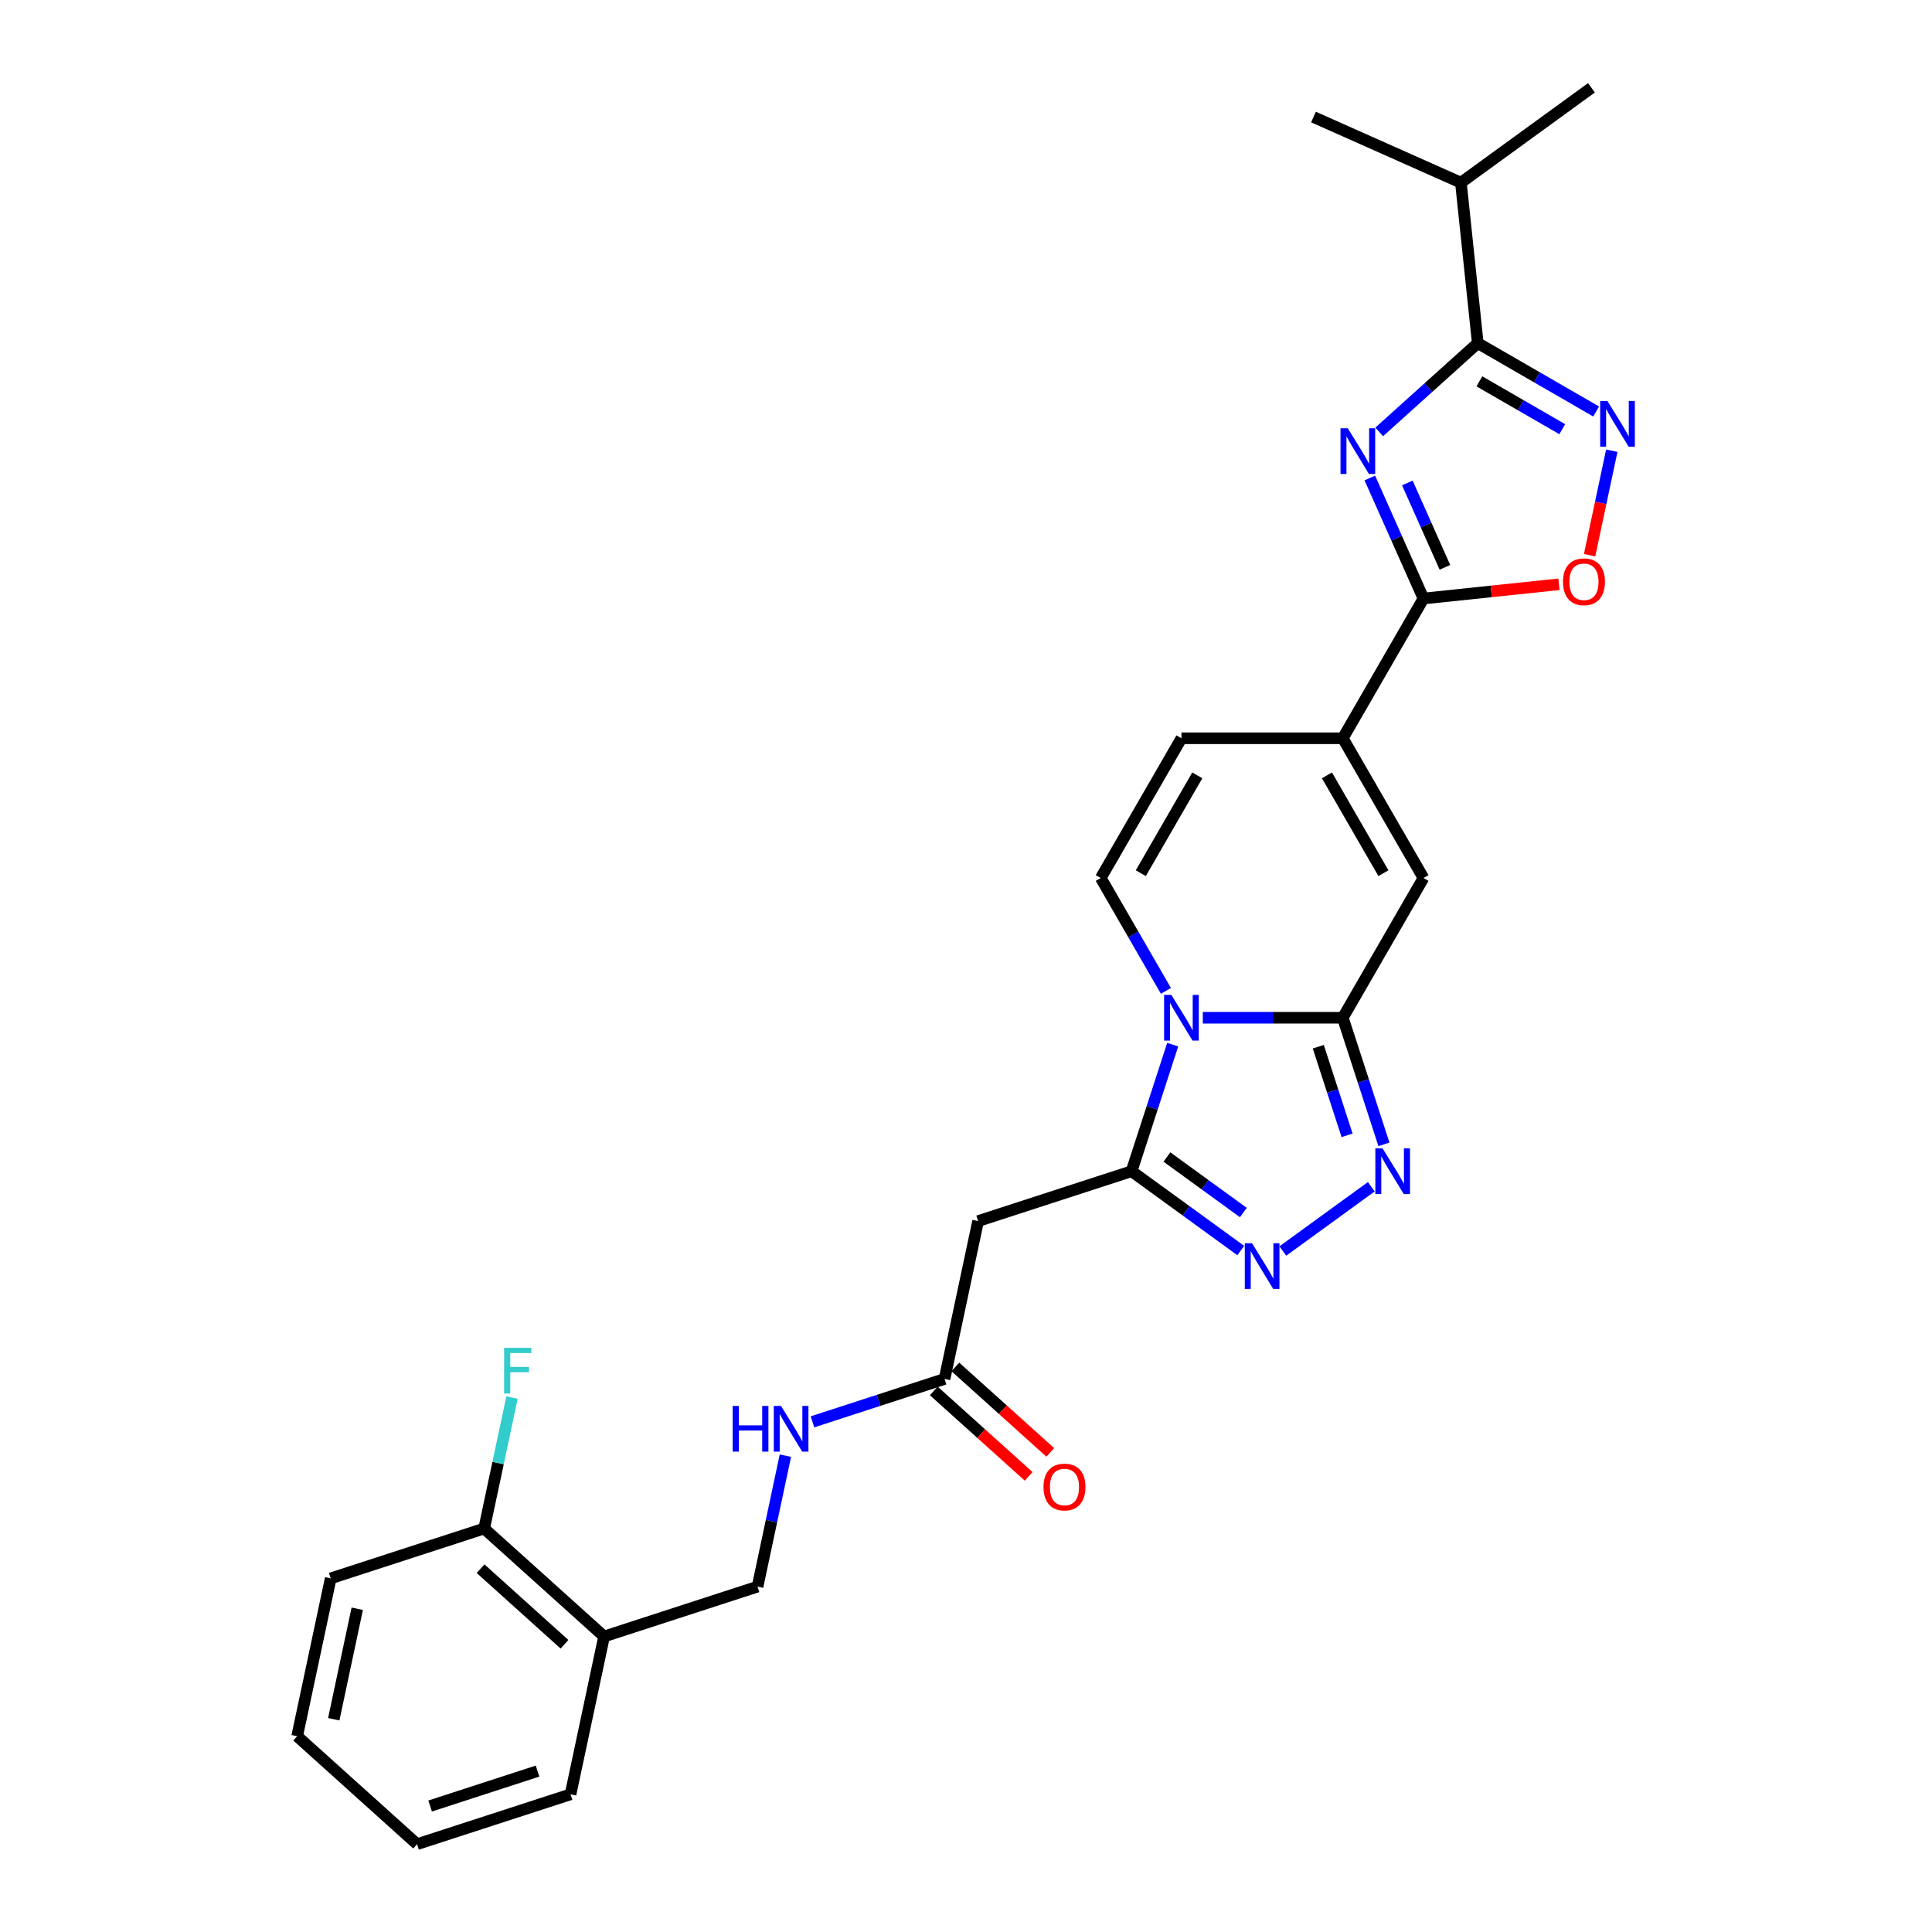<?xml version='1.0' encoding='iso-8859-1'?>
<svg version='1.1' baseProfile='full'
              xmlns='http://www.w3.org/2000/svg'
                      xmlns:rdkit='http://www.rdkit.org/xml'
                      xmlns:xlink='http://www.w3.org/1999/xlink'
                  xml:space='preserve'
width='1000px' height='1000px' viewBox='0 0 1000 1000'>
<!-- END OF HEADER -->
<rect style='opacity:1.0;fill:#FFFFFF;stroke:none' width='1000' height='1000' x='0' y='0'> </rect>
<path class='bond-1' d='M 622.57,526.789 L 658.802,526.789' style='fill:none;fill-rule:evenodd;stroke:#0000FF;stroke-width:6px;stroke-linecap:butt;stroke-linejoin:miter;stroke-opacity:1' />
<path class='bond-1' d='M 658.802,526.789 L 695.033,526.789' style='fill:none;fill-rule:evenodd;stroke:#000000;stroke-width:6px;stroke-linecap:butt;stroke-linejoin:miter;stroke-opacity:1' />
<path class='bond-2' d='M 606.991,540.703 L 596.347,573.463' style='fill:none;fill-rule:evenodd;stroke:#0000FF;stroke-width:6px;stroke-linecap:butt;stroke-linejoin:miter;stroke-opacity:1' />
<path class='bond-2' d='M 596.347,573.463 L 585.703,606.222' style='fill:none;fill-rule:evenodd;stroke:#000000;stroke-width:6px;stroke-linecap:butt;stroke-linejoin:miter;stroke-opacity:1' />
<path class='bond-10' d='M 603.479,512.874 L 586.615,483.666' style='fill:none;fill-rule:evenodd;stroke:#0000FF;stroke-width:6px;stroke-linecap:butt;stroke-linejoin:miter;stroke-opacity:1' />
<path class='bond-10' d='M 586.615,483.666 L 569.752,454.458' style='fill:none;fill-rule:evenodd;stroke:#000000;stroke-width:6px;stroke-linecap:butt;stroke-linejoin:miter;stroke-opacity:1' />
<path class='bond-0' d='M 709.017,247.411 L 722.905,278.603' style='fill:none;fill-rule:evenodd;stroke:#0000FF;stroke-width:6px;stroke-linecap:butt;stroke-linejoin:miter;stroke-opacity:1' />
<path class='bond-0' d='M 722.905,278.603 L 736.793,309.796' style='fill:none;fill-rule:evenodd;stroke:#000000;stroke-width:6px;stroke-linecap:butt;stroke-linejoin:miter;stroke-opacity:1' />
<path class='bond-0' d='M 728.444,249.974 L 738.165,271.809' style='fill:none;fill-rule:evenodd;stroke:#0000FF;stroke-width:6px;stroke-linecap:butt;stroke-linejoin:miter;stroke-opacity:1' />
<path class='bond-0' d='M 738.165,271.809 L 747.887,293.644' style='fill:none;fill-rule:evenodd;stroke:#000000;stroke-width:6px;stroke-linecap:butt;stroke-linejoin:miter;stroke-opacity:1' />
<path class='bond-6' d='M 713.88,223.539 L 739.385,200.575' style='fill:none;fill-rule:evenodd;stroke:#0000FF;stroke-width:6px;stroke-linecap:butt;stroke-linejoin:miter;stroke-opacity:1' />
<path class='bond-6' d='M 739.385,200.575 L 764.89,177.61' style='fill:none;fill-rule:evenodd;stroke:#000000;stroke-width:6px;stroke-linecap:butt;stroke-linejoin:miter;stroke-opacity:1' />
<path class='bond-4' d='M 695.033,526.789 L 705.677,559.548' style='fill:none;fill-rule:evenodd;stroke:#000000;stroke-width:6px;stroke-linecap:butt;stroke-linejoin:miter;stroke-opacity:1' />
<path class='bond-4' d='M 705.677,559.548 L 716.321,592.307' style='fill:none;fill-rule:evenodd;stroke:#0000FF;stroke-width:6px;stroke-linecap:butt;stroke-linejoin:miter;stroke-opacity:1' />
<path class='bond-4' d='M 682.339,541.779 L 689.79,564.71' style='fill:none;fill-rule:evenodd;stroke:#000000;stroke-width:6px;stroke-linecap:butt;stroke-linejoin:miter;stroke-opacity:1' />
<path class='bond-4' d='M 689.79,564.71 L 697.241,587.641' style='fill:none;fill-rule:evenodd;stroke:#0000FF;stroke-width:6px;stroke-linecap:butt;stroke-linejoin:miter;stroke-opacity:1' />
<path class='bond-9' d='M 695.033,526.789 L 736.793,454.458' style='fill:none;fill-rule:evenodd;stroke:#000000;stroke-width:6px;stroke-linecap:butt;stroke-linejoin:miter;stroke-opacity:1' />
<path class='bond-5' d='M 585.703,606.222 L 613.959,626.751' style='fill:none;fill-rule:evenodd;stroke:#000000;stroke-width:6px;stroke-linecap:butt;stroke-linejoin:miter;stroke-opacity:1' />
<path class='bond-5' d='M 613.959,626.751 L 642.214,647.28' style='fill:none;fill-rule:evenodd;stroke:#0000FF;stroke-width:6px;stroke-linecap:butt;stroke-linejoin:miter;stroke-opacity:1' />
<path class='bond-5' d='M 603.998,598.867 L 623.777,613.237' style='fill:none;fill-rule:evenodd;stroke:#000000;stroke-width:6px;stroke-linecap:butt;stroke-linejoin:miter;stroke-opacity:1' />
<path class='bond-5' d='M 623.777,613.237 L 643.556,627.607' style='fill:none;fill-rule:evenodd;stroke:#0000FF;stroke-width:6px;stroke-linecap:butt;stroke-linejoin:miter;stroke-opacity:1' />
<path class='bond-12' d='M 585.703,606.222 L 506.27,632.031' style='fill:none;fill-rule:evenodd;stroke:#000000;stroke-width:6px;stroke-linecap:butt;stroke-linejoin:miter;stroke-opacity:1' />
<path class='bond-3' d='M 736.793,309.796 L 695.033,382.127' style='fill:none;fill-rule:evenodd;stroke:#000000;stroke-width:6px;stroke-linecap:butt;stroke-linejoin:miter;stroke-opacity:1' />
<path class='bond-11' d='M 736.793,309.796 L 771.852,306.111' style='fill:none;fill-rule:evenodd;stroke:#000000;stroke-width:6px;stroke-linecap:butt;stroke-linejoin:miter;stroke-opacity:1' />
<path class='bond-11' d='M 771.852,306.111 L 806.91,302.426' style='fill:none;fill-rule:evenodd;stroke:#FF0000;stroke-width:6px;stroke-linecap:butt;stroke-linejoin:miter;stroke-opacity:1' />
<path class='bond-28' d='M 709.784,614.256 L 663.989,647.528' style='fill:none;fill-rule:evenodd;stroke:#0000FF;stroke-width:6px;stroke-linecap:butt;stroke-linejoin:miter;stroke-opacity:1' />
<path class='bond-20' d='M 764.89,177.61 L 756.16,94.547' style='fill:none;fill-rule:evenodd;stroke:#000000;stroke-width:6px;stroke-linecap:butt;stroke-linejoin:miter;stroke-opacity:1' />
<path class='bond-30' d='M 764.89,177.61 L 795.527,195.298' style='fill:none;fill-rule:evenodd;stroke:#000000;stroke-width:6px;stroke-linecap:butt;stroke-linejoin:miter;stroke-opacity:1' />
<path class='bond-30' d='M 795.527,195.298 L 826.163,212.986' style='fill:none;fill-rule:evenodd;stroke:#0000FF;stroke-width:6px;stroke-linecap:butt;stroke-linejoin:miter;stroke-opacity:1' />
<path class='bond-30' d='M 765.729,197.382 L 787.174,209.764' style='fill:none;fill-rule:evenodd;stroke:#000000;stroke-width:6px;stroke-linecap:butt;stroke-linejoin:miter;stroke-opacity:1' />
<path class='bond-30' d='M 787.174,209.764 L 808.62,222.146' style='fill:none;fill-rule:evenodd;stroke:#0000FF;stroke-width:6px;stroke-linecap:butt;stroke-linejoin:miter;stroke-opacity:1' />
<path class='bond-7' d='M 834.263,233.285 L 828.515,260.329' style='fill:none;fill-rule:evenodd;stroke:#0000FF;stroke-width:6px;stroke-linecap:butt;stroke-linejoin:miter;stroke-opacity:1' />
<path class='bond-7' d='M 828.515,260.329 L 822.767,287.373' style='fill:none;fill-rule:evenodd;stroke:#FF0000;stroke-width:6px;stroke-linecap:butt;stroke-linejoin:miter;stroke-opacity:1' />
<path class='bond-8' d='M 695.033,382.127 L 611.512,382.127' style='fill:none;fill-rule:evenodd;stroke:#000000;stroke-width:6px;stroke-linecap:butt;stroke-linejoin:miter;stroke-opacity:1' />
<path class='bond-29' d='M 695.033,382.127 L 736.793,454.458' style='fill:none;fill-rule:evenodd;stroke:#000000;stroke-width:6px;stroke-linecap:butt;stroke-linejoin:miter;stroke-opacity:1' />
<path class='bond-29' d='M 686.831,401.329 L 716.063,451.96' style='fill:none;fill-rule:evenodd;stroke:#000000;stroke-width:6px;stroke-linecap:butt;stroke-linejoin:miter;stroke-opacity:1' />
<path class='bond-13' d='M 569.752,454.458 L 611.512,382.127' style='fill:none;fill-rule:evenodd;stroke:#000000;stroke-width:6px;stroke-linecap:butt;stroke-linejoin:miter;stroke-opacity:1' />
<path class='bond-13' d='M 590.482,451.96 L 619.714,401.329' style='fill:none;fill-rule:evenodd;stroke:#000000;stroke-width:6px;stroke-linecap:butt;stroke-linejoin:miter;stroke-opacity:1' />
<path class='bond-14' d='M 506.27,632.031 L 488.905,713.727' style='fill:none;fill-rule:evenodd;stroke:#000000;stroke-width:6px;stroke-linecap:butt;stroke-linejoin:miter;stroke-opacity:1' />
<path class='bond-16' d='M 488.905,713.727 L 454.718,724.835' style='fill:none;fill-rule:evenodd;stroke:#000000;stroke-width:6px;stroke-linecap:butt;stroke-linejoin:miter;stroke-opacity:1' />
<path class='bond-16' d='M 454.718,724.835 L 420.53,735.943' style='fill:none;fill-rule:evenodd;stroke:#0000FF;stroke-width:6px;stroke-linecap:butt;stroke-linejoin:miter;stroke-opacity:1' />
<path class='bond-19' d='M 483.316,719.933 L 507.878,742.048' style='fill:none;fill-rule:evenodd;stroke:#000000;stroke-width:6px;stroke-linecap:butt;stroke-linejoin:miter;stroke-opacity:1' />
<path class='bond-19' d='M 507.878,742.048 L 532.439,764.163' style='fill:none;fill-rule:evenodd;stroke:#FF0000;stroke-width:6px;stroke-linecap:butt;stroke-linejoin:miter;stroke-opacity:1' />
<path class='bond-19' d='M 494.494,707.52 L 519.055,729.635' style='fill:none;fill-rule:evenodd;stroke:#000000;stroke-width:6px;stroke-linecap:butt;stroke-linejoin:miter;stroke-opacity:1' />
<path class='bond-19' d='M 519.055,729.635 L 543.616,751.75' style='fill:none;fill-rule:evenodd;stroke:#FF0000;stroke-width:6px;stroke-linecap:butt;stroke-linejoin:miter;stroke-opacity:1' />
<path class='bond-15' d='M 312.674,847.041 L 392.107,821.231' style='fill:none;fill-rule:evenodd;stroke:#000000;stroke-width:6px;stroke-linecap:butt;stroke-linejoin:miter;stroke-opacity:1' />
<path class='bond-18' d='M 312.674,847.041 L 250.607,791.154' style='fill:none;fill-rule:evenodd;stroke:#000000;stroke-width:6px;stroke-linecap:butt;stroke-linejoin:miter;stroke-opacity:1' />
<path class='bond-18' d='M 292.187,851.071 L 248.739,811.951' style='fill:none;fill-rule:evenodd;stroke:#000000;stroke-width:6px;stroke-linecap:butt;stroke-linejoin:miter;stroke-opacity:1' />
<path class='bond-22' d='M 312.674,847.041 L 295.31,928.736' style='fill:none;fill-rule:evenodd;stroke:#000000;stroke-width:6px;stroke-linecap:butt;stroke-linejoin:miter;stroke-opacity:1' />
<path class='bond-17' d='M 406.515,753.45 L 399.311,787.341' style='fill:none;fill-rule:evenodd;stroke:#0000FF;stroke-width:6px;stroke-linecap:butt;stroke-linejoin:miter;stroke-opacity:1' />
<path class='bond-17' d='M 399.311,787.341 L 392.107,821.231' style='fill:none;fill-rule:evenodd;stroke:#000000;stroke-width:6px;stroke-linecap:butt;stroke-linejoin:miter;stroke-opacity:1' />
<path class='bond-21' d='M 250.607,791.154 L 257.81,757.264' style='fill:none;fill-rule:evenodd;stroke:#000000;stroke-width:6px;stroke-linecap:butt;stroke-linejoin:miter;stroke-opacity:1' />
<path class='bond-21' d='M 257.81,757.264 L 265.014,723.373' style='fill:none;fill-rule:evenodd;stroke:#33CCCC;stroke-width:6px;stroke-linecap:butt;stroke-linejoin:miter;stroke-opacity:1' />
<path class='bond-23' d='M 250.607,791.154 L 171.174,816.964' style='fill:none;fill-rule:evenodd;stroke:#000000;stroke-width:6px;stroke-linecap:butt;stroke-linejoin:miter;stroke-opacity:1' />
<path class='bond-24' d='M 756.16,94.547 L 823.729,45.455' style='fill:none;fill-rule:evenodd;stroke:#000000;stroke-width:6px;stroke-linecap:butt;stroke-linejoin:miter;stroke-opacity:1' />
<path class='bond-25' d='M 756.16,94.547 L 679.86,60.576' style='fill:none;fill-rule:evenodd;stroke:#000000;stroke-width:6px;stroke-linecap:butt;stroke-linejoin:miter;stroke-opacity:1' />
<path class='bond-26' d='M 295.31,928.736 L 215.877,954.545' style='fill:none;fill-rule:evenodd;stroke:#000000;stroke-width:6px;stroke-linecap:butt;stroke-linejoin:miter;stroke-opacity:1' />
<path class='bond-26' d='M 278.233,916.721 L 222.63,934.787' style='fill:none;fill-rule:evenodd;stroke:#000000;stroke-width:6px;stroke-linecap:butt;stroke-linejoin:miter;stroke-opacity:1' />
<path class='bond-31' d='M 171.174,816.964 L 153.809,898.659' style='fill:none;fill-rule:evenodd;stroke:#000000;stroke-width:6px;stroke-linecap:butt;stroke-linejoin:miter;stroke-opacity:1' />
<path class='bond-31' d='M 184.908,832.691 L 172.753,889.878' style='fill:none;fill-rule:evenodd;stroke:#000000;stroke-width:6px;stroke-linecap:butt;stroke-linejoin:miter;stroke-opacity:1' />
<path class='bond-27' d='M 215.877,954.545 L 153.809,898.659' style='fill:none;fill-rule:evenodd;stroke:#000000;stroke-width:6px;stroke-linecap:butt;stroke-linejoin:miter;stroke-opacity:1' />
<path  class='atom-0' d='M 606.284 514.962
L 614.034 527.49
Q 614.803 528.727, 616.039 530.965
Q 617.275 533.203, 617.342 533.337
L 617.342 514.962
L 620.482 514.962
L 620.482 538.615
L 617.242 538.615
L 608.923 524.918
Q 607.954 523.314, 606.918 521.477
Q 605.916 519.64, 605.616 519.072
L 605.616 538.615
L 602.542 538.615
L 602.542 514.962
L 606.284 514.962
' fill='#0000FF'/>
<path  class='atom-1' d='M 697.594 221.67
L 705.344 234.198
Q 706.113 235.434, 707.349 237.672
Q 708.585 239.91, 708.652 240.044
L 708.652 221.67
L 711.792 221.67
L 711.792 245.323
L 708.552 245.323
L 700.233 231.625
Q 699.264 230.022, 698.229 228.184
Q 697.226 226.347, 696.926 225.779
L 696.926 245.323
L 693.852 245.323
L 693.852 221.67
L 697.594 221.67
' fill='#0000FF'/>
<path  class='atom-5' d='M 715.614 594.395
L 723.364 606.923
Q 724.133 608.159, 725.369 610.398
Q 726.605 612.636, 726.672 612.77
L 726.672 594.395
L 729.812 594.395
L 729.812 618.048
L 726.572 618.048
L 718.253 604.351
Q 717.284 602.747, 716.248 600.91
Q 715.246 599.072, 714.945 598.504
L 714.945 618.048
L 711.872 618.048
L 711.872 594.395
L 715.614 594.395
' fill='#0000FF'/>
<path  class='atom-6' d='M 648.044 643.487
L 655.795 656.016
Q 656.563 657.252, 657.799 659.49
Q 659.035 661.728, 659.102 661.862
L 659.102 643.487
L 662.243 643.487
L 662.243 667.14
L 659.002 667.14
L 650.683 653.443
Q 649.714 651.839, 648.679 650.002
Q 647.677 648.165, 647.376 647.597
L 647.376 667.14
L 644.302 667.14
L 644.302 643.487
L 648.044 643.487
' fill='#0000FF'/>
<path  class='atom-8' d='M 831.993 207.544
L 839.743 220.072
Q 840.512 221.308, 841.748 223.546
Q 842.984 225.785, 843.051 225.918
L 843.051 207.544
L 846.191 207.544
L 846.191 231.197
L 842.951 231.197
L 834.632 217.499
Q 833.663 215.896, 832.627 214.058
Q 831.625 212.221, 831.325 211.653
L 831.325 231.197
L 828.251 231.197
L 828.251 207.544
L 831.993 207.544
' fill='#0000FF'/>
<path  class='atom-12' d='M 808.998 301.132
Q 808.998 295.453, 811.805 292.279
Q 814.611 289.106, 819.856 289.106
Q 825.101 289.106, 827.908 292.279
Q 830.714 295.453, 830.714 301.132
Q 830.714 306.879, 827.874 310.153
Q 825.034 313.393, 819.856 313.393
Q 814.644 313.393, 811.805 310.153
Q 808.998 306.912, 808.998 301.132
M 819.856 310.721
Q 823.464 310.721, 825.402 308.315
Q 827.373 305.876, 827.373 301.132
Q 827.373 296.489, 825.402 294.15
Q 823.464 291.778, 819.856 291.778
Q 816.248 291.778, 814.277 294.117
Q 812.339 296.455, 812.339 301.132
Q 812.339 305.91, 814.277 308.315
Q 816.248 310.721, 819.856 310.721
' fill='#FF0000'/>
<path  class='atom-17' d='M 379.221 727.709
L 382.428 727.709
L 382.428 737.765
L 394.522 737.765
L 394.522 727.709
L 397.729 727.709
L 397.729 751.362
L 394.522 751.362
L 394.522 740.438
L 382.428 740.438
L 382.428 751.362
L 379.221 751.362
L 379.221 727.709
' fill='#0000FF'/>
<path  class='atom-17' d='M 404.244 727.709
L 411.995 740.237
Q 412.763 741.474, 413.999 743.712
Q 415.235 745.95, 415.302 746.084
L 415.302 727.709
L 418.442 727.709
L 418.442 751.362
L 415.202 751.362
L 406.883 737.665
Q 405.914 736.061, 404.879 734.224
Q 403.876 732.386, 403.576 731.819
L 403.576 751.362
L 400.502 751.362
L 400.502 727.709
L 404.244 727.709
' fill='#0000FF'/>
<path  class='atom-20' d='M 540.115 769.68
Q 540.115 764, 542.922 760.826
Q 545.728 757.653, 550.973 757.653
Q 556.218 757.653, 559.024 760.826
Q 561.831 764, 561.831 769.68
Q 561.831 775.426, 558.991 778.7
Q 556.151 781.94, 550.973 781.94
Q 545.761 781.94, 542.922 778.7
Q 540.115 775.459, 540.115 769.68
M 550.973 779.268
Q 554.581 779.268, 556.519 776.862
Q 558.49 774.424, 558.49 769.68
Q 558.49 765.036, 556.519 762.697
Q 554.581 760.325, 550.973 760.325
Q 547.365 760.325, 545.394 762.664
Q 543.456 765.002, 543.456 769.68
Q 543.456 774.457, 545.394 776.862
Q 547.365 779.268, 550.973 779.268
' fill='#FF0000'/>
<path  class='atom-22' d='M 260.939 697.632
L 275.004 697.632
L 275.004 700.338
L 264.113 700.338
L 264.113 707.521
L 273.801 707.521
L 273.801 710.261
L 264.113 710.261
L 264.113 721.285
L 260.939 721.285
L 260.939 697.632
' fill='#33CCCC'/>
</svg>
